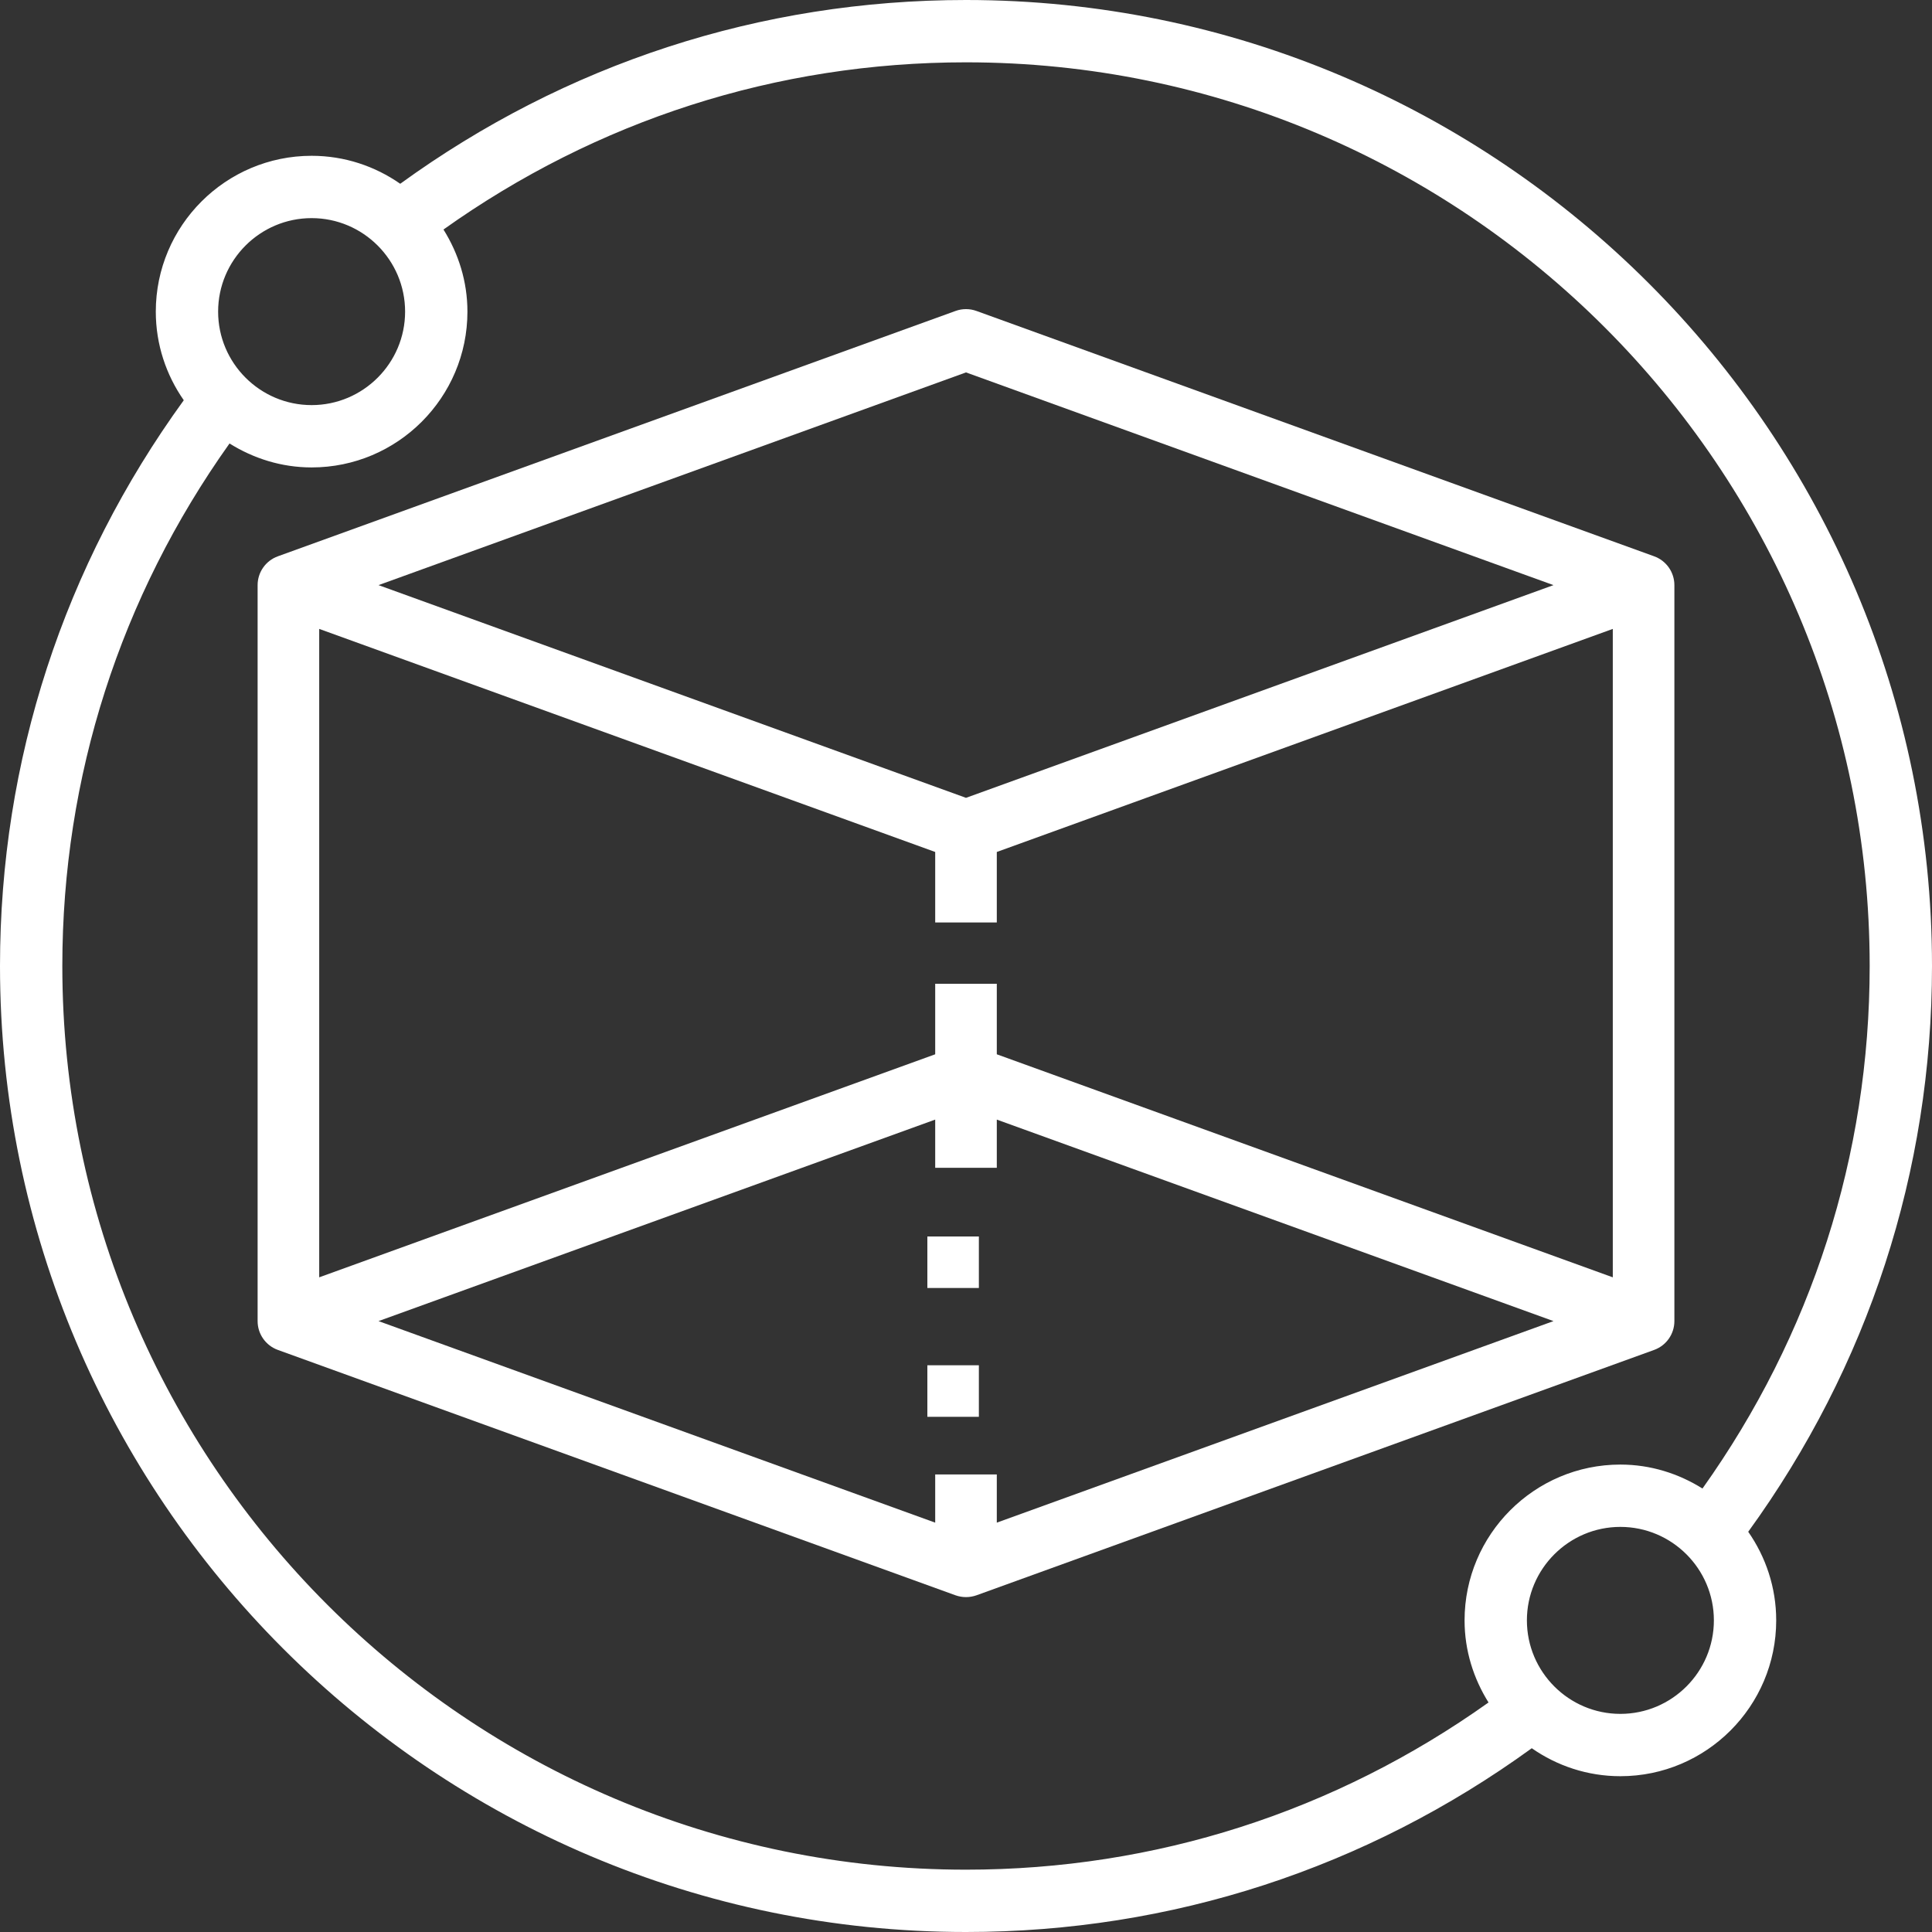 <?xml version="1.0" encoding="UTF-8"?>
<svg width="50px" height="50px" viewBox="0 0 50 50" version="1.1" xmlns="http://www.w3.org/2000/svg" xmlns:xlink="http://www.w3.org/1999/xlink">
    <rect x="0" y="0" width="50" height="50" fill="#333333" stroke="none"/>
    <!-- Generator: Sketch 54.1 (76490) - https://sketchapp.com -->
    <title>icon-3d</title>
    <desc>Created with Sketch.</desc>
    <g id="Main" stroke="none" stroke-width="1" fill="none" fill-rule="evenodd">
        <g id="SHOW-MORE" transform="translate(-566, -2452)" fill="#FFFFFF">
            <g id="04" transform="translate(-80, 2336)">
                <g id="icon-3d" transform="translate(646, 116)">
                    <path d="M43.333,34.19 L43.333,15.143 C43.333,14.81 43.124,14.511 42.809,14.397 L25.272,8.048 C25.097,7.984 24.903,7.984 24.728,8.048 L7.191,14.397 C6.876,14.511 6.667,14.81 6.667,15.143 L6.667,34.19 C6.667,34.524 6.876,34.822 7.191,34.936 L24.728,41.286 C24.816,41.317 24.908,41.333 25,41.333 C25.092,41.333 25.184,41.317 25.272,41.286 L42.809,34.936 C43.124,34.822 43.333,34.524 43.333,34.19 Z M24.203,38.159 L24.203,39.406 L9.796,34.19 L24.203,28.975 L24.203,30.222 L25.797,30.222 L25.797,28.975 L40.204,34.19 L25.797,39.406 L25.797,38.159 L24.203,38.159 Z M25.797,27.285 L25.797,25.46 L24.203,25.46 L24.203,27.285 L8.261,33.057 L8.261,16.276 L24.203,22.049 L24.203,23.873 L25.797,23.873 L25.797,22.049 L41.739,16.276 L41.739,33.057 L25.797,27.285 Z M25,9.638 L40.204,15.143 L25,20.648 L9.796,15.143 L25,9.638 Z" id="Shape" fill-rule="nonzero"></path>
                    <path d="M50,25 C50,11.216 38.786,0 25,0 C19.68,0 14.638,1.652 10.358,4.756 C9.707,4.302 8.917,4.032 8.065,4.032 C5.841,4.032 4.032,5.841 4.032,8.065 C4.032,8.918 4.302,9.707 4.756,10.358 C1.653,14.638 0,19.68 0,25 C0,38.784 11.214,50 25,50 C30.32,50 35.362,48.348 39.642,45.244 C40.293,45.698 41.083,45.968 41.935,45.968 C44.159,45.968 45.968,44.159 45.968,41.935 C45.968,41.083 45.698,40.294 45.244,39.642 C48.348,35.362 50,30.319 50,25 Z M8.065,5.645 C9.398,5.645 10.484,6.731 10.484,8.065 C10.484,9.398 9.398,10.484 8.065,10.484 C6.731,10.484 5.645,9.398 5.645,8.065 C5.645,6.731 6.731,5.645 8.065,5.645 Z M1.613,25 C1.613,20.095 3.117,15.443 5.94,11.477 C6.559,11.864 7.283,12.097 8.065,12.097 C10.288,12.097 12.097,10.288 12.097,8.065 C12.097,7.283 11.864,6.558 11.477,5.94 C15.443,3.117 20.094,1.613 25,1.613 C37.895,1.613 48.387,12.104 48.387,25 C48.387,29.905 46.883,34.557 44.06,38.523 C43.442,38.136 42.717,37.903 41.935,37.903 C39.712,37.903 37.903,39.712 37.903,41.935 C37.903,42.717 38.136,43.442 38.523,44.06 C34.557,46.882 29.906,48.387 25,48.387 C12.105,48.387 1.613,37.896 1.613,25 Z M41.935,44.355 C40.602,44.355 39.516,43.269 39.516,41.935 C39.516,40.602 40.602,39.516 41.935,39.516 C43.269,39.516 44.355,40.602 44.355,41.935 C44.355,43.269 43.269,44.355 41.935,44.355 Z" id="Shape" fill-rule="nonzero"></path>
                    <polygon id="Path" points="24 32 25.333 32 25.333 33.333 24 33.333"></polygon>
                    <polygon id="Path" points="24 35.333 25.333 35.333 25.333 36.667 24 36.667"></polygon>
                </g>
            </g>
        </g>
    </g>
</svg>